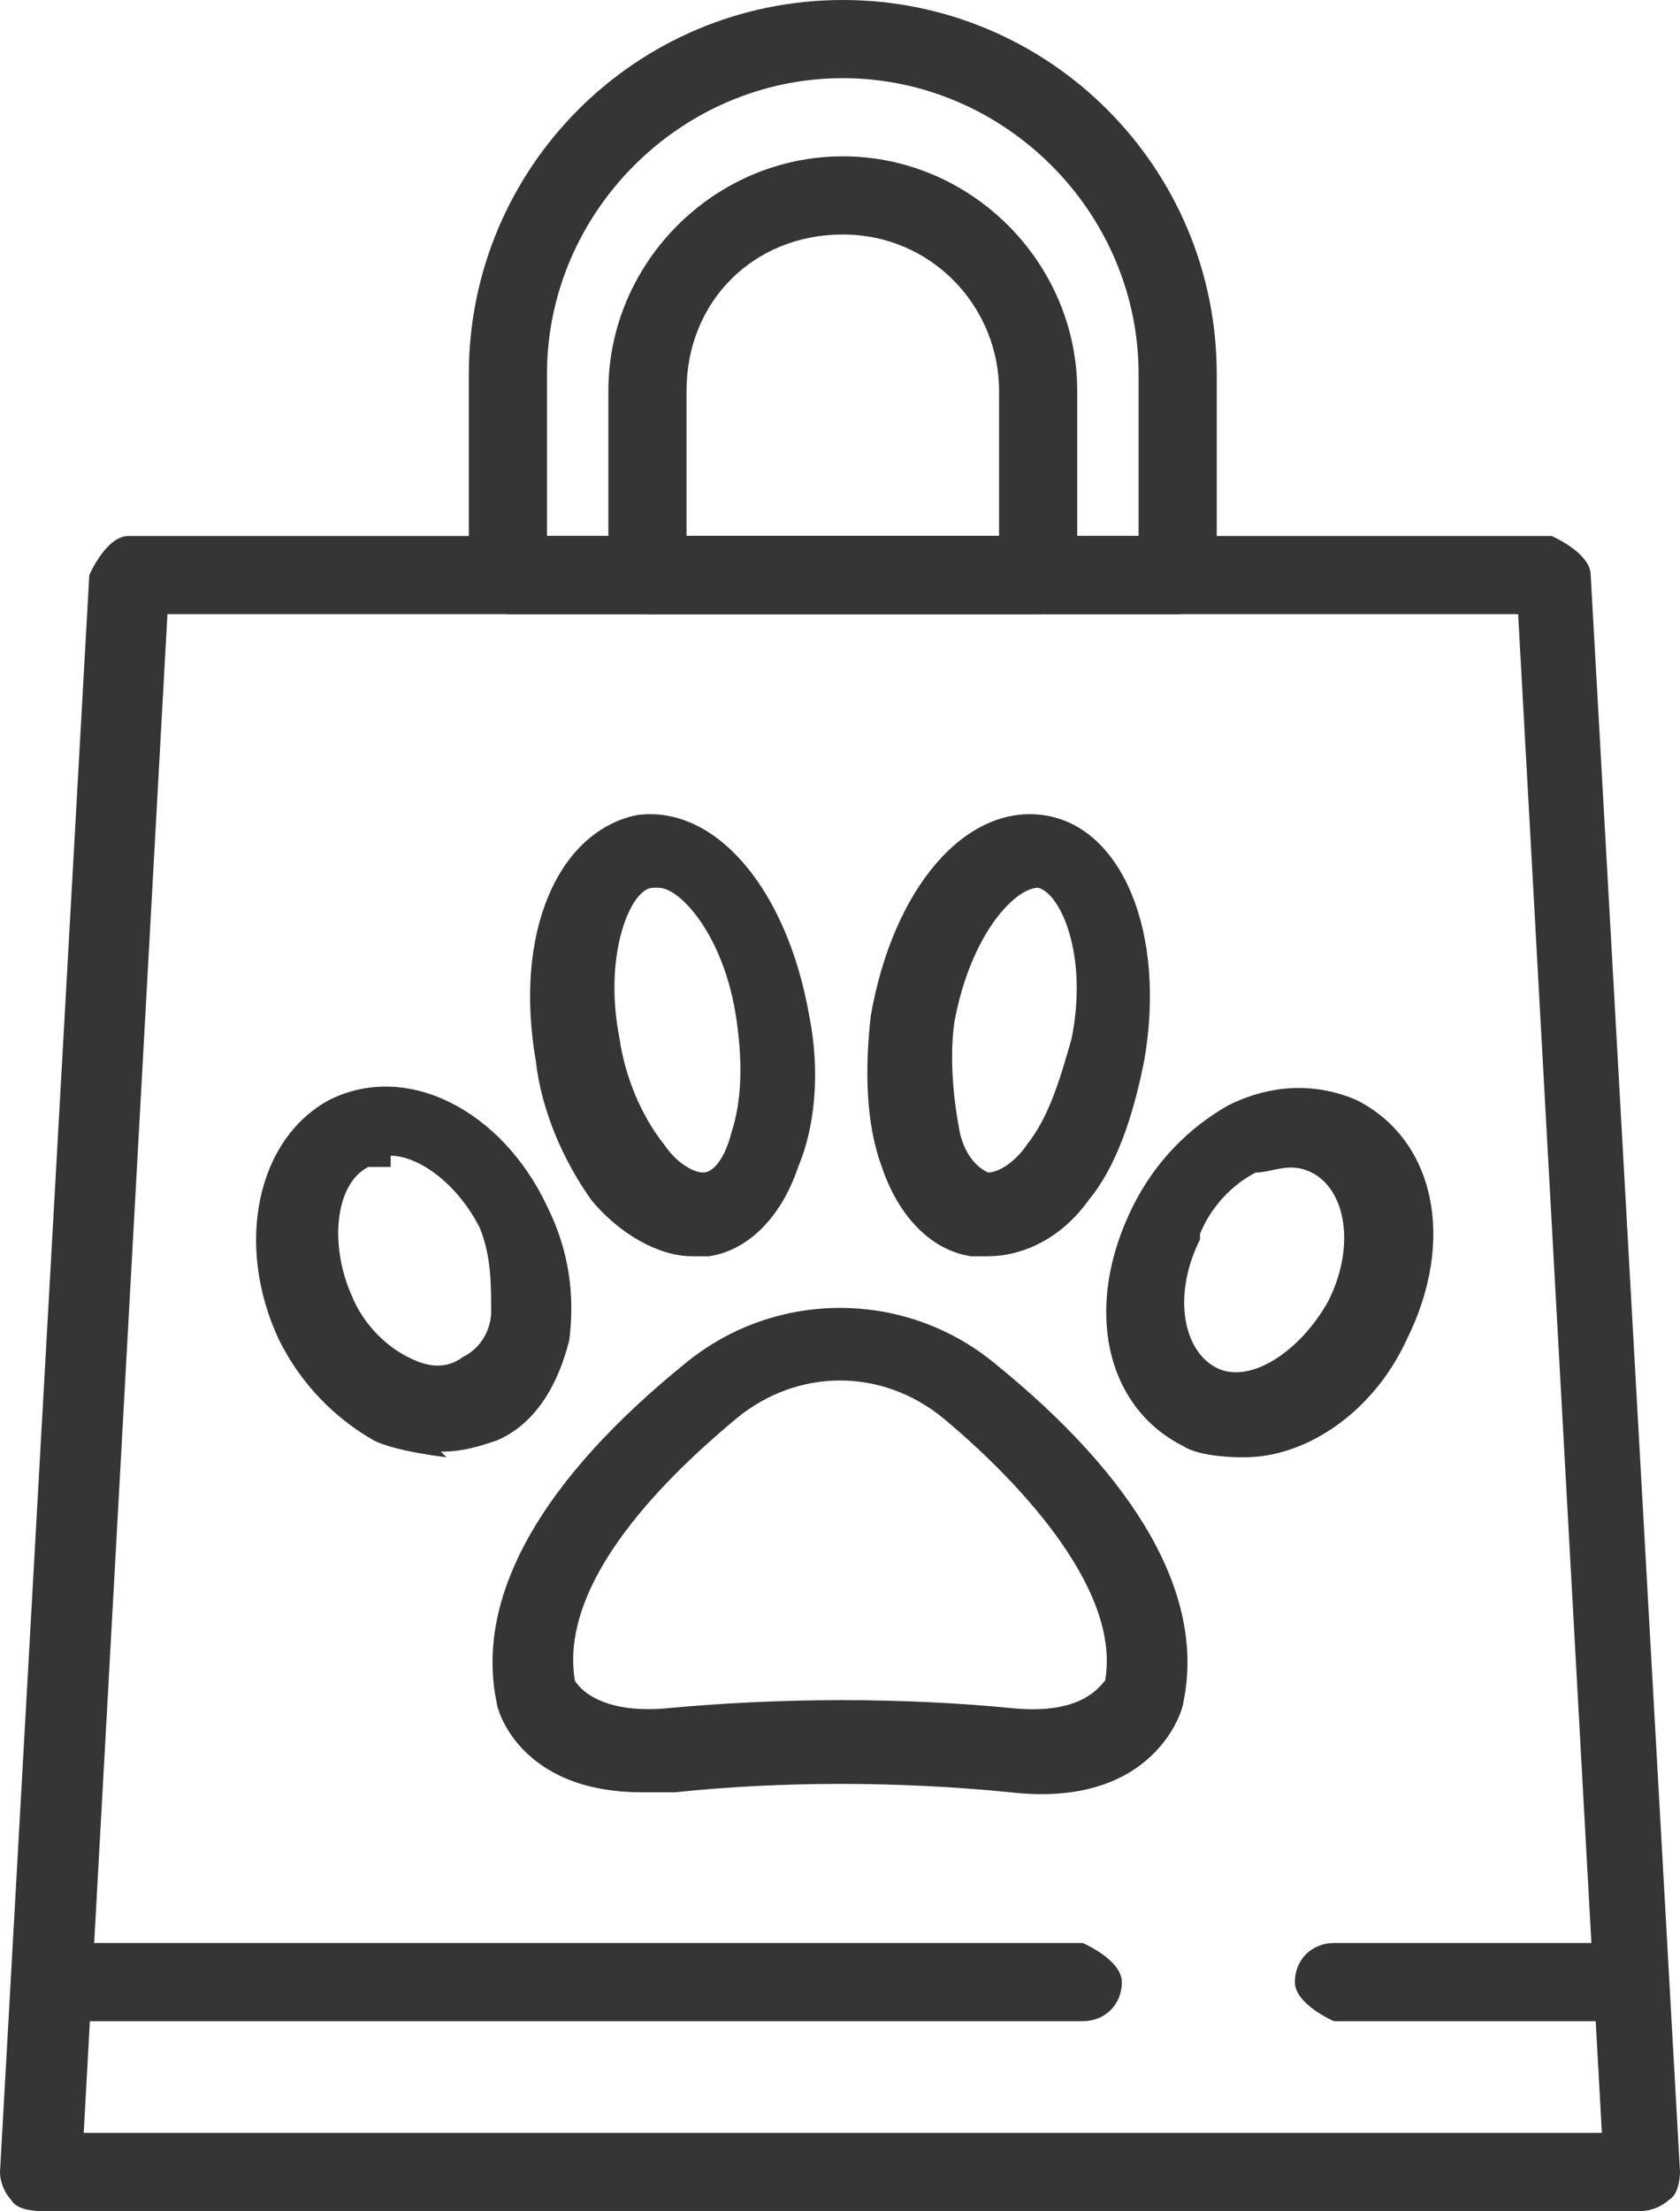 <?xml version="1.0" encoding="UTF-8"?>
<svg id="_レイヤー_2" data-name="レイヤー 2" xmlns="http://www.w3.org/2000/svg" viewBox="0 0 3.01 3.96">
  <defs>
    <style>
      .cls-1 {
        fill: #353534;
      }
    </style>
  </defs>
  <g id="_レイヤー_1-2" data-name="レイヤー 1">
    <g>
      <path class="cls-1" d="M2.94,3.96H.07s-.04,0-.05-.02c-.01-.01-.02-.03-.02-.05L.16,1.03s.03-.07.07-.07h2.55s.07.03.07.07l.16,2.86s0,.04-.02.05c-.01.01-.03.02-.05.02ZM.15,3.82h2.72l-.15-2.72H.3l-.15,2.72Z"/>
      <path class="cls-1" d="M1.24,2.25c-.06,0-.13-.04-.18-.1-.05-.07-.09-.16-.1-.25-.04-.23.04-.41.18-.44.14-.02.27.13.31.36.02.1.01.2-.02.27-.03.09-.09.15-.16.16,0,0-.02,0-.03,0ZM1.17,1.59s0,0,0,0c-.04,0-.09.12-.06.27.01.07.04.14.08.19.02.03.05.05.07.05.02,0,.04-.03.05-.07.02-.06.02-.13.01-.2-.02-.15-.1-.24-.14-.24Z"/>
      <path class="cls-1" d="M.8,2.61s-.09-.01-.13-.03c-.07-.04-.13-.1-.17-.18-.08-.17-.04-.36.09-.43.14-.07.31.02.39.19.04.08.05.16.04.24-.02.08-.06.15-.13.18-.03.01-.06.02-.1.02ZM.7,2.09s-.02,0-.04,0c-.06.03-.07.14-.03.23.02.05.06.09.1.11.02.01.06.03.1,0,.04-.02.05-.06.05-.08,0-.05,0-.1-.02-.15-.04-.08-.11-.13-.16-.13Z"/>
      <path class="cls-1" d="M1.15,3.21c-.22,0-.26-.15-.26-.16-.04-.19.08-.4.34-.61.16-.13.39-.13.55,0,.26.21.38.42.34.61,0,.01-.05.19-.31.16-.2-.02-.41-.02-.6,0-.02,0-.04,0-.05,0ZM1.03,3.01s.03.06.16.05c.21-.02.43-.02.63,0,.12.01.15-.04.16-.05.03-.17-.17-.37-.29-.47-.11-.09-.26-.09-.37,0-.12.1-.32.29-.29.47Z"/>
      <path class="cls-1" d="M1.77,2.25s-.02,0-.03,0c-.07-.01-.13-.07-.16-.16-.03-.08-.03-.18-.02-.27.04-.23.17-.38.31-.36.14.02.22.21.18.44-.02.1-.05.19-.1.25-.05.07-.12.1-.18.1ZM1.71,1.83c-.01.07,0,.15.01.2.01.04.03.06.05.07.02,0,.05-.02.07-.05.04-.05.06-.12.08-.19.03-.15-.02-.26-.06-.27-.04,0-.12.08-.15.24h0Z"/>
      <path class="cls-1" d="M2.22,2.61s-.07,0-.1-.02c-.14-.07-.18-.25-.09-.43.04-.08.1-.14.17-.18.08-.04.16-.04.23-.01.14.07.18.25.09.43-.06.13-.18.21-.29.21ZM2.15,2.22c-.05.1-.03.2.03.23.06.03.15-.03.2-.12.05-.1.03-.2-.03-.23-.04-.02-.07,0-.1,0-.04.02-.08.06-.1.11h0Z"/>
      <path class="cls-1" d="M2.92,3.62h-.53s-.07-.03-.07-.07.03-.07.07-.07h.53s.07.03.07.07-.03.07-.07.07Z"/>
      <path class="cls-1" d="M1.94,3.62H.09s-.07-.03-.07-.07.03-.07.07-.07h1.85s.07.03.07.07-.03.07-.07.07Z"/>
      <path class="cls-1" d="M2.11,1.1H.91s-.07-.03-.07-.07v-.36c0-.37.3-.67.67-.67s.67.3.67.67v.36s-.03.07-.07.07ZM.98.96h1.06v-.29c0-.29-.24-.53-.53-.53s-.53.24-.53.53v.29Z"/>
      <path class="cls-1" d="M1.86,1.1h-.7s-.07-.03-.07-.07v-.33c0-.23.19-.42.42-.42s.42.19.42.42v.33s-.03.07-.07.07ZM1.23.96h.56v-.26c0-.15-.12-.28-.28-.28s-.28.12-.28.28v.26Z"/>
    </g>
  </g>
</svg>